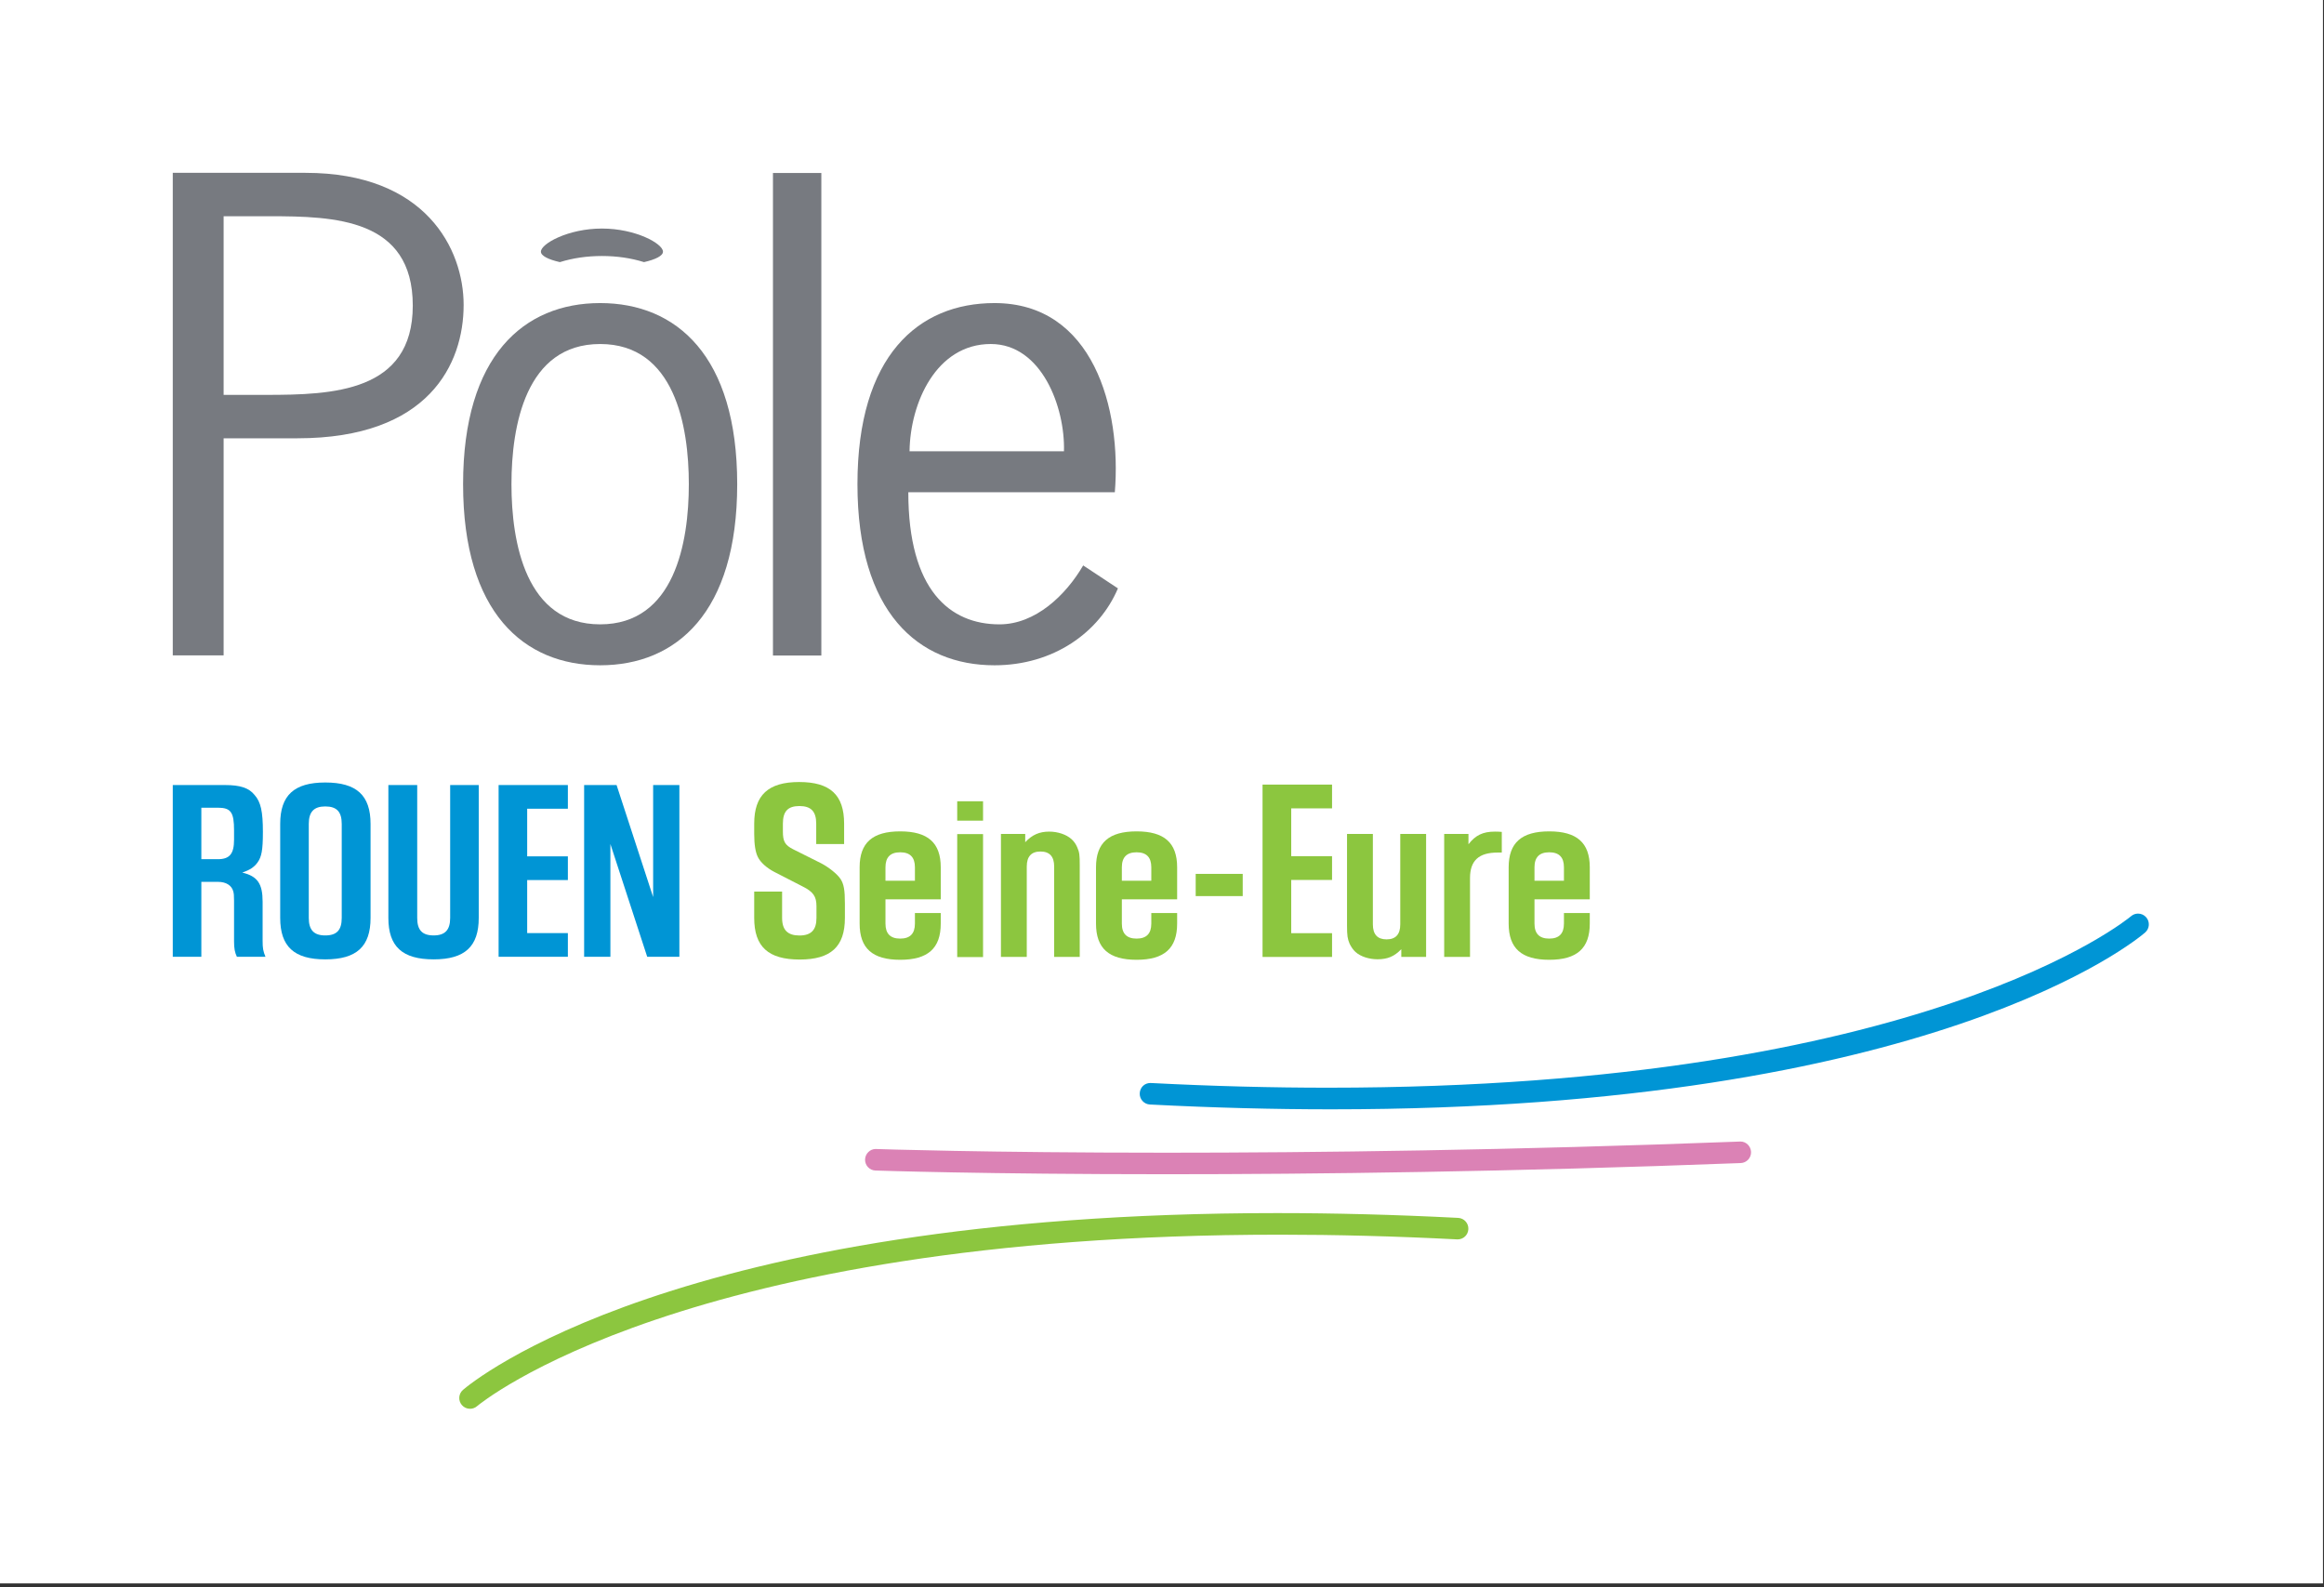 <?xml version="1.0" encoding="UTF-8" standalone="no"?> <svg xmlns="http://www.w3.org/2000/svg" xmlns:xlink="http://www.w3.org/1999/xlink" xmlns:serif="http://www.serif.com/" width="100%" height="100%" viewBox="0 0 470 321" version="1.1" xml:space="preserve" style="fill-rule:evenodd;clip-rule:evenodd;stroke-linejoin:round;stroke-miterlimit:2;"><rect x="0" y="0" width="470" height="321" fill="#333333" stroke="none"/> <g transform="matrix(1,0,0,1,-496,527)"> <g transform="matrix(0.405,0,0,0.455,456.294,-179.573)"> <rect x="98" y="-763.863" width="1160.02" height="704" style="fill:white;"></rect> </g> <g transform="matrix(0.418,0,0,0.418,237.498,-736.111)"> <g transform="matrix(4.167,0,0,4.167,1005.33,878.581)"> <path d="M0,20.609C-3.66,20.609 -5.28,19.109 -5.28,15.779L-5.28,12.718L-2.041,12.718L-2.041,15.779C-2.041,17.189 -1.381,17.819 -0.03,17.819C1.319,17.819 1.949,17.189 1.949,15.779L1.949,14.428C1.949,13.289 1.59,12.749 0.33,12.119L-2.94,10.44C-3.811,9.99 -4.561,9.329 -4.86,8.699C-5.131,8.159 -5.28,7.289 -5.28,6.03L-5.28,4.829C-5.28,1.53 -3.66,0 -0.061,0C3.539,0 5.159,1.499 5.159,4.829L5.159,7.199L1.92,7.199L1.92,4.829C1.92,3.419 1.319,2.789 -0.03,2.789C-1.381,2.789 -1.95,3.419 -1.95,4.829L-1.95,5.73C-1.95,6.9 -1.711,7.32 -0.78,7.798L2.52,9.449C3.42,9.928 4.35,10.678 4.739,11.249C5.129,11.848 5.25,12.539 5.25,14.098L5.25,15.779C5.25,19.109 3.629,20.609 0,20.609" style="fill:rgb(140,198,63);fill-rule:nonzero;"></path> </g> <g transform="matrix(4.167,0,0,4.167,1053.96,902.457)"> <path d="M0,14.909C-3.21,14.909 -4.71,13.588 -4.71,10.708L-4.71,4.169C-4.71,1.319 -3.21,0 0,0C3.21,0 4.709,1.319 4.709,4.169L4.709,7.888L-1.71,7.888L-1.71,10.708C-1.71,11.878 -1.141,12.449 0,12.449C1.14,12.449 1.71,11.878 1.71,10.708L1.71,9.478L4.709,9.478L4.709,10.708C4.709,13.588 3.21,14.909 0,14.909M0,2.429C-1.141,2.429 -1.71,3 -1.71,4.169L-1.71,5.728L1.71,5.728L1.71,4.169C1.71,3 1.14,2.429 0,2.429" style="fill:rgb(140,198,63);fill-rule:nonzero;"></path> </g> <g transform="matrix(4.167,0,0,4.167,0,79.379)"> <path d="M262.55,212.117L259.55,212.117L259.55,197.839L262.55,197.839L262.55,212.117ZM262.55,196.278L259.55,196.278L259.55,194.029L262.55,194.029L262.55,196.278Z" style="fill:rgb(140,198,63);fill-rule:nonzero;"></path> </g> <g transform="matrix(4.167,0,0,4.167,1140.83,902.573)"> <path d="M0,14.55L-2.97,14.55L-2.97,4.05C-2.97,2.88 -3.51,2.311 -4.56,2.311C-5.61,2.311 -6.15,2.88 -6.15,4.05L-6.15,14.55L-9.15,14.55L-9.15,0.271L-6.33,0.271L-6.33,1.231C-5.52,0.361 -4.68,0 -3.541,0C-2.55,0 -1.56,0.331 -0.961,0.871C-0.69,1.112 -0.451,1.441 -0.3,1.801C-0.031,2.402 0,2.731 0,3.902L0,14.55" style="fill:rgb(140,198,63);fill-rule:nonzero;"></path> </g> <g transform="matrix(4.167,0,0,4.167,1168.33,902.457)"> <path d="M0,14.909C-3.211,14.909 -4.711,13.588 -4.711,10.708L-4.711,4.169C-4.711,1.319 -3.211,0 0,0C3.209,0 4.709,1.319 4.709,4.169L4.709,7.888L-1.711,7.888L-1.711,10.708C-1.711,11.878 -1.141,12.449 0,12.449C1.139,12.449 1.709,11.878 1.709,10.708L1.709,9.478L4.709,9.478L4.709,10.708C4.709,13.588 3.209,14.909 0,14.909M0,2.429C-1.141,2.429 -1.711,3 -1.711,4.169L-1.711,5.728L1.709,5.728L1.709,4.169C1.709,3 1.139,2.429 0,2.429" style="fill:rgb(140,198,63);fill-rule:nonzero;"></path> </g> <g transform="matrix(-4.167,0,0,4.167,2416.8,85)"> <rect x="287.286" y="201.109" width="5.46" height="2.579" style="fill:rgb(140,198,63);"></rect> </g> <g transform="matrix(4.167,0,0,4.167,1262.9,879.827)"> <path d="M0,20.009L-8.07,20.009L-8.07,0L0,0L0,2.76L-4.74,2.76L-4.74,8.31L0,8.31L0,11.071L-4.74,11.071L-4.74,17.25L0,17.25L0,20.009Z" style="fill:rgb(140,198,63);fill-rule:nonzero;"></path> </g> <g transform="matrix(4.167,0,0,4.167,1284.9,903.7)"> <path d="M0,14.55C-0.96,14.55 -1.95,14.249 -2.55,13.709C-2.85,13.44 -3.06,13.11 -3.24,12.749C-3.478,12.181 -3.54,11.82 -3.54,10.65L-3.54,0L-0.54,0L-0.54,10.499C-0.54,11.669 0,12.24 1.05,12.24C2.101,12.24 2.641,11.669 2.641,10.499L2.641,0L5.641,0L5.641,14.279L2.76,14.279L2.76,13.38C1.95,14.221 1.17,14.55 0,14.55" style="fill:rgb(140,198,63);fill-rule:nonzero;"></path> </g> <g transform="matrix(4.167,0,0,4.167,1329.65,902.573)"> <path d="M0,14.55L-2.999,14.55L-2.999,0.271L-0.18,0.271L-0.18,1.471C0.631,0.42 1.5,0 2.88,0C3.12,0 3.271,0 3.69,0.032L3.69,2.431L3.21,2.431C1.022,2.431 0,3.362 0,5.402L0,14.55" style="fill:rgb(140,198,63);fill-rule:nonzero;"></path> </g> <g transform="matrix(4.167,0,0,4.167,1367.97,902.457)"> <path d="M0,14.909C-3.21,14.909 -4.709,13.588 -4.709,10.708L-4.709,4.169C-4.709,1.319 -3.21,0 0,0C3.21,0 4.71,1.319 4.71,4.169L4.71,7.888L-1.71,7.888L-1.71,10.708C-1.71,11.878 -1.14,12.449 0,12.449C1.142,12.449 1.71,11.878 1.71,10.708L1.71,9.478L4.71,9.478L4.71,10.708C4.71,13.588 3.21,14.909 0,14.909M0,2.429C-1.14,2.429 -1.71,3 -1.71,4.169L-1.71,5.728L1.71,5.728L1.71,4.169C1.71,3 1.142,2.429 0,2.429" style="fill:rgb(140,198,63);fill-rule:nonzero;"></path> </g> <g transform="matrix(4.167,0,0,4.167,726.62,583.875)"> <path d="M0,56.021L-5.904,56.021L-5.904,0L9.505,0C23.475,0 27.867,8.857 27.867,15.337C27.867,22.178 23.834,30.819 8.568,30.819L0,30.819L0,56.021M0,5.04L0,25.778L4.896,25.778C12.602,25.778 21.962,25.49 21.962,15.409C21.962,5.298 12.887,5.039 5.315,5.039C4.906,5.039 4.502,5.04 4.104,5.04L0,5.04" style="fill:rgb(119,122,128);fill-rule:nonzero;"></path> </g> <g transform="matrix(4.167,0,0,4.167,908.789,646.882)"> <path d="M0,42.051C-8.857,42.051 -15.913,35.931 -15.913,21.026C-15.913,6.121 -8.857,0 0,0C8.858,0 15.914,6.121 15.914,21.026C15.914,35.931 8.858,42.051 0,42.051M0,4.753C-8.641,4.753 -10.297,14.257 -10.297,21.026C-10.297,27.795 -8.641,37.299 0,37.299C8.641,37.299 10.297,27.795 10.297,21.026C10.297,14.257 8.641,4.753 0,4.753" style="fill:rgb(119,122,128);fill-rule:nonzero;"></path> </g> <g transform="matrix(-4.167,0,0,4.167,2008.37,-370.483)"> <rect x="238.196" y="229.046" width="5.617" height="56.021" style="fill:rgb(119,122,128);"></rect> </g> <g transform="matrix(4.167,0,0,4.167,1099.59,646.883)"> <path d="M0,42.051C-8.856,42.051 -15.913,35.931 -15.913,21.025C-15.913,6.12 -8.856,0 0,0C11.449,0 14.761,12.24 13.97,21.961L-10.008,21.961C-10.008,33.338 -5.184,37.299 0.576,37.299C4.752,37.299 8.281,33.915 10.296,30.458L14.33,33.122C12.169,38.235 6.841,42.051 0,42.051M-0.432,4.752C-6.768,4.752 -9.793,11.592 -9.865,17.209L8.065,17.209C8.209,12.097 5.472,4.752 -0.432,4.752" style="fill:rgb(119,122,128);fill-rule:nonzero;"></path> </g> <g transform="matrix(4.167,0,0,4.167,930.01,610.827)"> <path d="M0,3.898C-1.537,3.42 -3.176,3.188 -4.884,3.188C-6.592,3.188 -8.232,3.42 -9.768,3.898C-11.122,3.592 -11.971,3.162 -11.971,2.684C-11.971,1.758 -8.798,0 -4.884,0C-0.97,0 2.203,1.758 2.203,2.684C2.203,3.162 1.355,3.592 0,3.898" style="fill:rgb(119,122,128);fill-rule:nonzero;"></path> </g> <g transform="matrix(4.167,0,0,4.167,1262.54,942.238)"> <path d="M0,22.722C-6.602,22.722 -13.61,22.547 -21.059,22.164C-21.748,22.129 -22.278,21.541 -22.242,20.853C-22.208,20.187 -21.695,19.666 -21.003,19.666C-20.979,19.666 -20.954,19.667 -20.93,19.668C-13.672,20.041 -6.818,20.212 -0.368,20.212C68.932,20.212 92.603,0.521 92.854,0.304C93.09,0.1 93.381,0 93.671,0C94.022,0 94.371,0.147 94.618,0.433C95.069,0.956 95.012,1.745 94.489,2.198C93.434,3.11 69.836,22.722 0,22.722" style="fill:rgb(0,149,213);fill-rule:nonzero;"></path> </g> <g transform="matrix(4.167,0,0,4.167,1182.71,1052.5)"> <path d="M0,3.797C-21.068,3.797 -33.547,3.375 -33.771,3.367C-34.46,3.344 -35,2.766 -34.975,2.074C-34.952,1.41 -34.395,0.867 -33.752,0.867C-33.729,0.867 -33.706,0.868 -33.683,0.869C-33.46,0.877 -21.015,1.298 -0.011,1.298C17.146,1.298 40.012,1.017 66.597,0.003C66.624,0.001 66.651,0 66.678,0C67.321,0 67.867,0.542 67.893,1.204C67.919,1.896 67.381,2.476 66.691,2.501C40.084,3.518 17.186,3.797 0,3.797" style="fill:rgb(219,130,181);fill-rule:nonzero;"></path> </g> <g transform="matrix(4.167,0,0,4.167,845.838,1087.12)"> <path d="M0,22.72C-0.352,22.72 -0.7,22.575 -0.947,22.287C-1.398,21.765 -1.341,20.976 -0.818,20.525C0.239,19.613 23.841,0 93.678,0C100.279,0 107.281,0.174 114.73,0.557C115.419,0.591 115.949,1.179 115.913,1.868C115.878,2.536 115.341,3.054 114.669,3.054C114.647,3.054 114.624,3.053 114.601,3.052C107.333,2.678 100.476,2.507 94.018,2.507C24.734,2.507 1.069,22.198 0.816,22.416C0.58,22.62 0.289,22.72 0,22.72" style="fill:rgb(140,198,63);fill-rule:nonzero;"></path> </g> <g transform="matrix(4.167,0,0,4.167,723.815,927.256)"> <path d="M0,-2.721C1.375,-2.721 1.884,-3.347 1.884,-4.992L1.884,-6.068C1.884,-8.161 1.526,-8.699 0,-8.699L-1.913,-8.699L-1.913,-2.721L0,-2.721ZM-5.231,-11.33L0.837,-11.33C2.602,-11.33 3.619,-10.999 4.277,-10.164C4.992,-9.356 5.233,-8.251 5.233,-5.888C5.233,-3.765 5.082,-2.989 4.605,-2.332C4.216,-1.794 3.707,-1.465 2.84,-1.166C4.605,-0.747 5.201,0.119 5.201,2.213L5.201,6.757C5.201,7.623 5.262,7.952 5.532,8.609L2.212,8.609C1.974,8.101 1.884,7.653 1.884,6.815L1.884,2.093C1.884,1.434 1.855,1.256 1.794,1.018C1.616,0.329 0.959,-0.09 0.032,-0.09L-1.913,-0.09L-1.913,8.609L-5.231,8.609L-5.231,-11.33Z" style="fill:rgb(0,149,213);fill-rule:nonzero;"></path> </g> <g transform="matrix(4.167,0,0,4.167,775.79,890.393)"> <path d="M0,14.976C1.344,14.976 1.913,14.348 1.913,12.944L1.913,2.032C1.913,0.628 1.344,0 0,0C-1.317,0 -1.913,0.628 -1.913,2.032L-1.913,12.944C-1.913,14.348 -1.317,14.976 0,14.976M0,17.756C-3.617,17.756 -5.231,16.261 -5.231,12.944L-5.231,2.032C-5.231,-1.285 -3.617,-2.78 0,-2.78C3.646,-2.78 5.26,-1.285 5.26,2.032L5.26,12.944C5.26,16.261 3.646,17.756 0,17.756" style="fill:rgb(0,149,213);fill-rule:nonzero;"></path> </g> <g transform="matrix(4.167,0,0,4.167,820.282,964.377)"> <path d="M0,-20.239L0,-4.812C0,-3.408 0.567,-2.78 1.913,-2.78C3.227,-2.78 3.826,-3.408 3.826,-4.812L3.826,-20.239L7.144,-20.239L7.144,-4.812C7.144,-1.495 5.53,0 1.913,0C-1.735,0 -3.349,-1.495 -3.349,-4.812L-3.349,-20.239L0,-20.239Z" style="fill:rgb(0,149,213);fill-rule:nonzero;"></path> </g> <g transform="matrix(4.167,0,0,4.167,859.662,963.127)"> <path d="M0,-19.939L8.042,-19.939L8.042,-17.189L3.318,-17.189L3.318,-11.659L8.042,-11.659L8.042,-8.908L3.318,-8.908L3.318,-2.75L8.042,-2.75L8.042,0L0,0L0,-19.939Z" style="fill:rgb(0,149,213);fill-rule:nonzero;"></path> </g> <g transform="matrix(4.167,0,0,4.167,901.039,963.127)"> <path d="M0,-19.939L3.768,-19.939L8.013,-6.934L8.013,-19.939L11.06,-19.939L11.06,0L7.324,0L3.05,-13.092L3.05,0L0,0L0,-19.939Z" style="fill:rgb(0,149,213);fill-rule:nonzero;"></path> </g> </g> </g> </svg> 